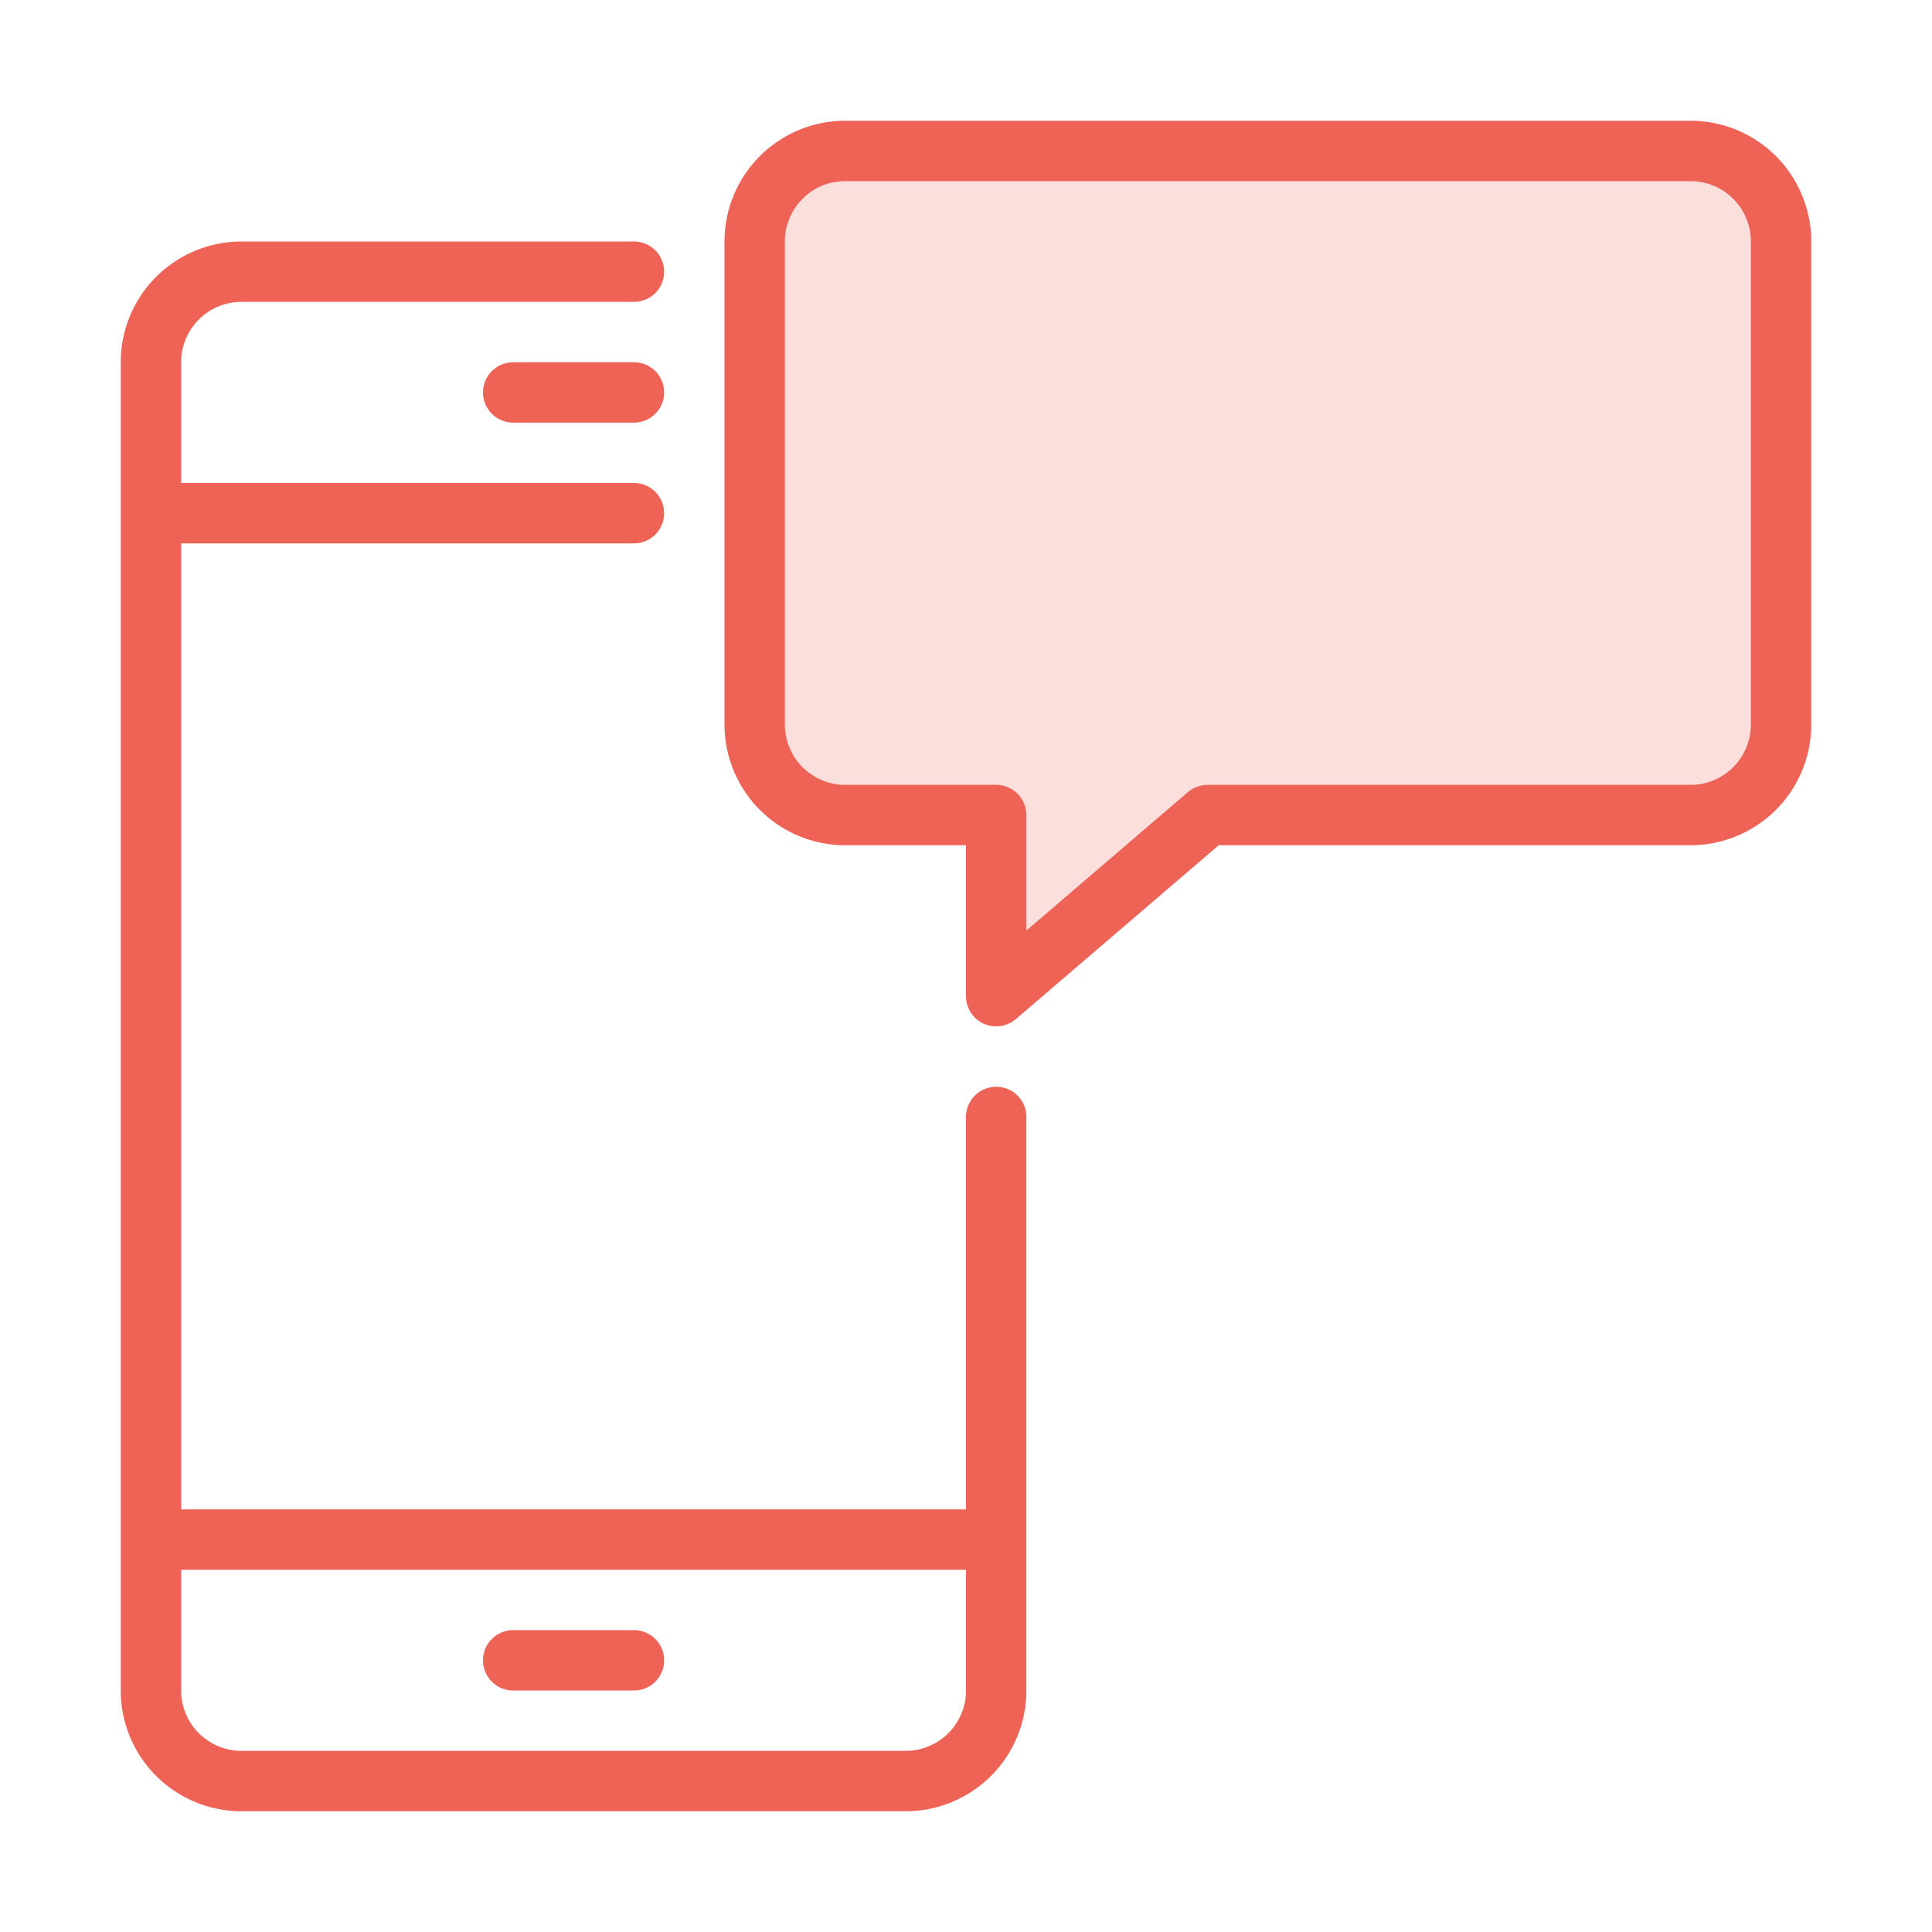 <svg height="80" width="80" xmlns="http://www.w3.org/2000/svg"><g stroke="#ef6356" stroke-width="2.5" fill="none" fill-rule="evenodd" stroke-linecap="round" stroke-linejoin="round"><path d="M26.25 11.25H10A3.75 3.75 0 006.25 15v55A3.75 3.75 0 0010 73.75h27.5A3.75 3.75 0 0041.25 70V46.25m0 17.5h-35zm-15-42.5h-20zm0-5h-5zm-5 52.5h5z"/><path d="M50 33.75h20A3.75 3.75 0 0073.75 30V10A3.75 3.75 0 0070 6.25H35A3.75 3.75 0 0031.25 10v20A3.75 3.75 0 0035 33.75h6.25v7.5z" fill="#ef6356" fill-opacity=".2"/></g></svg>